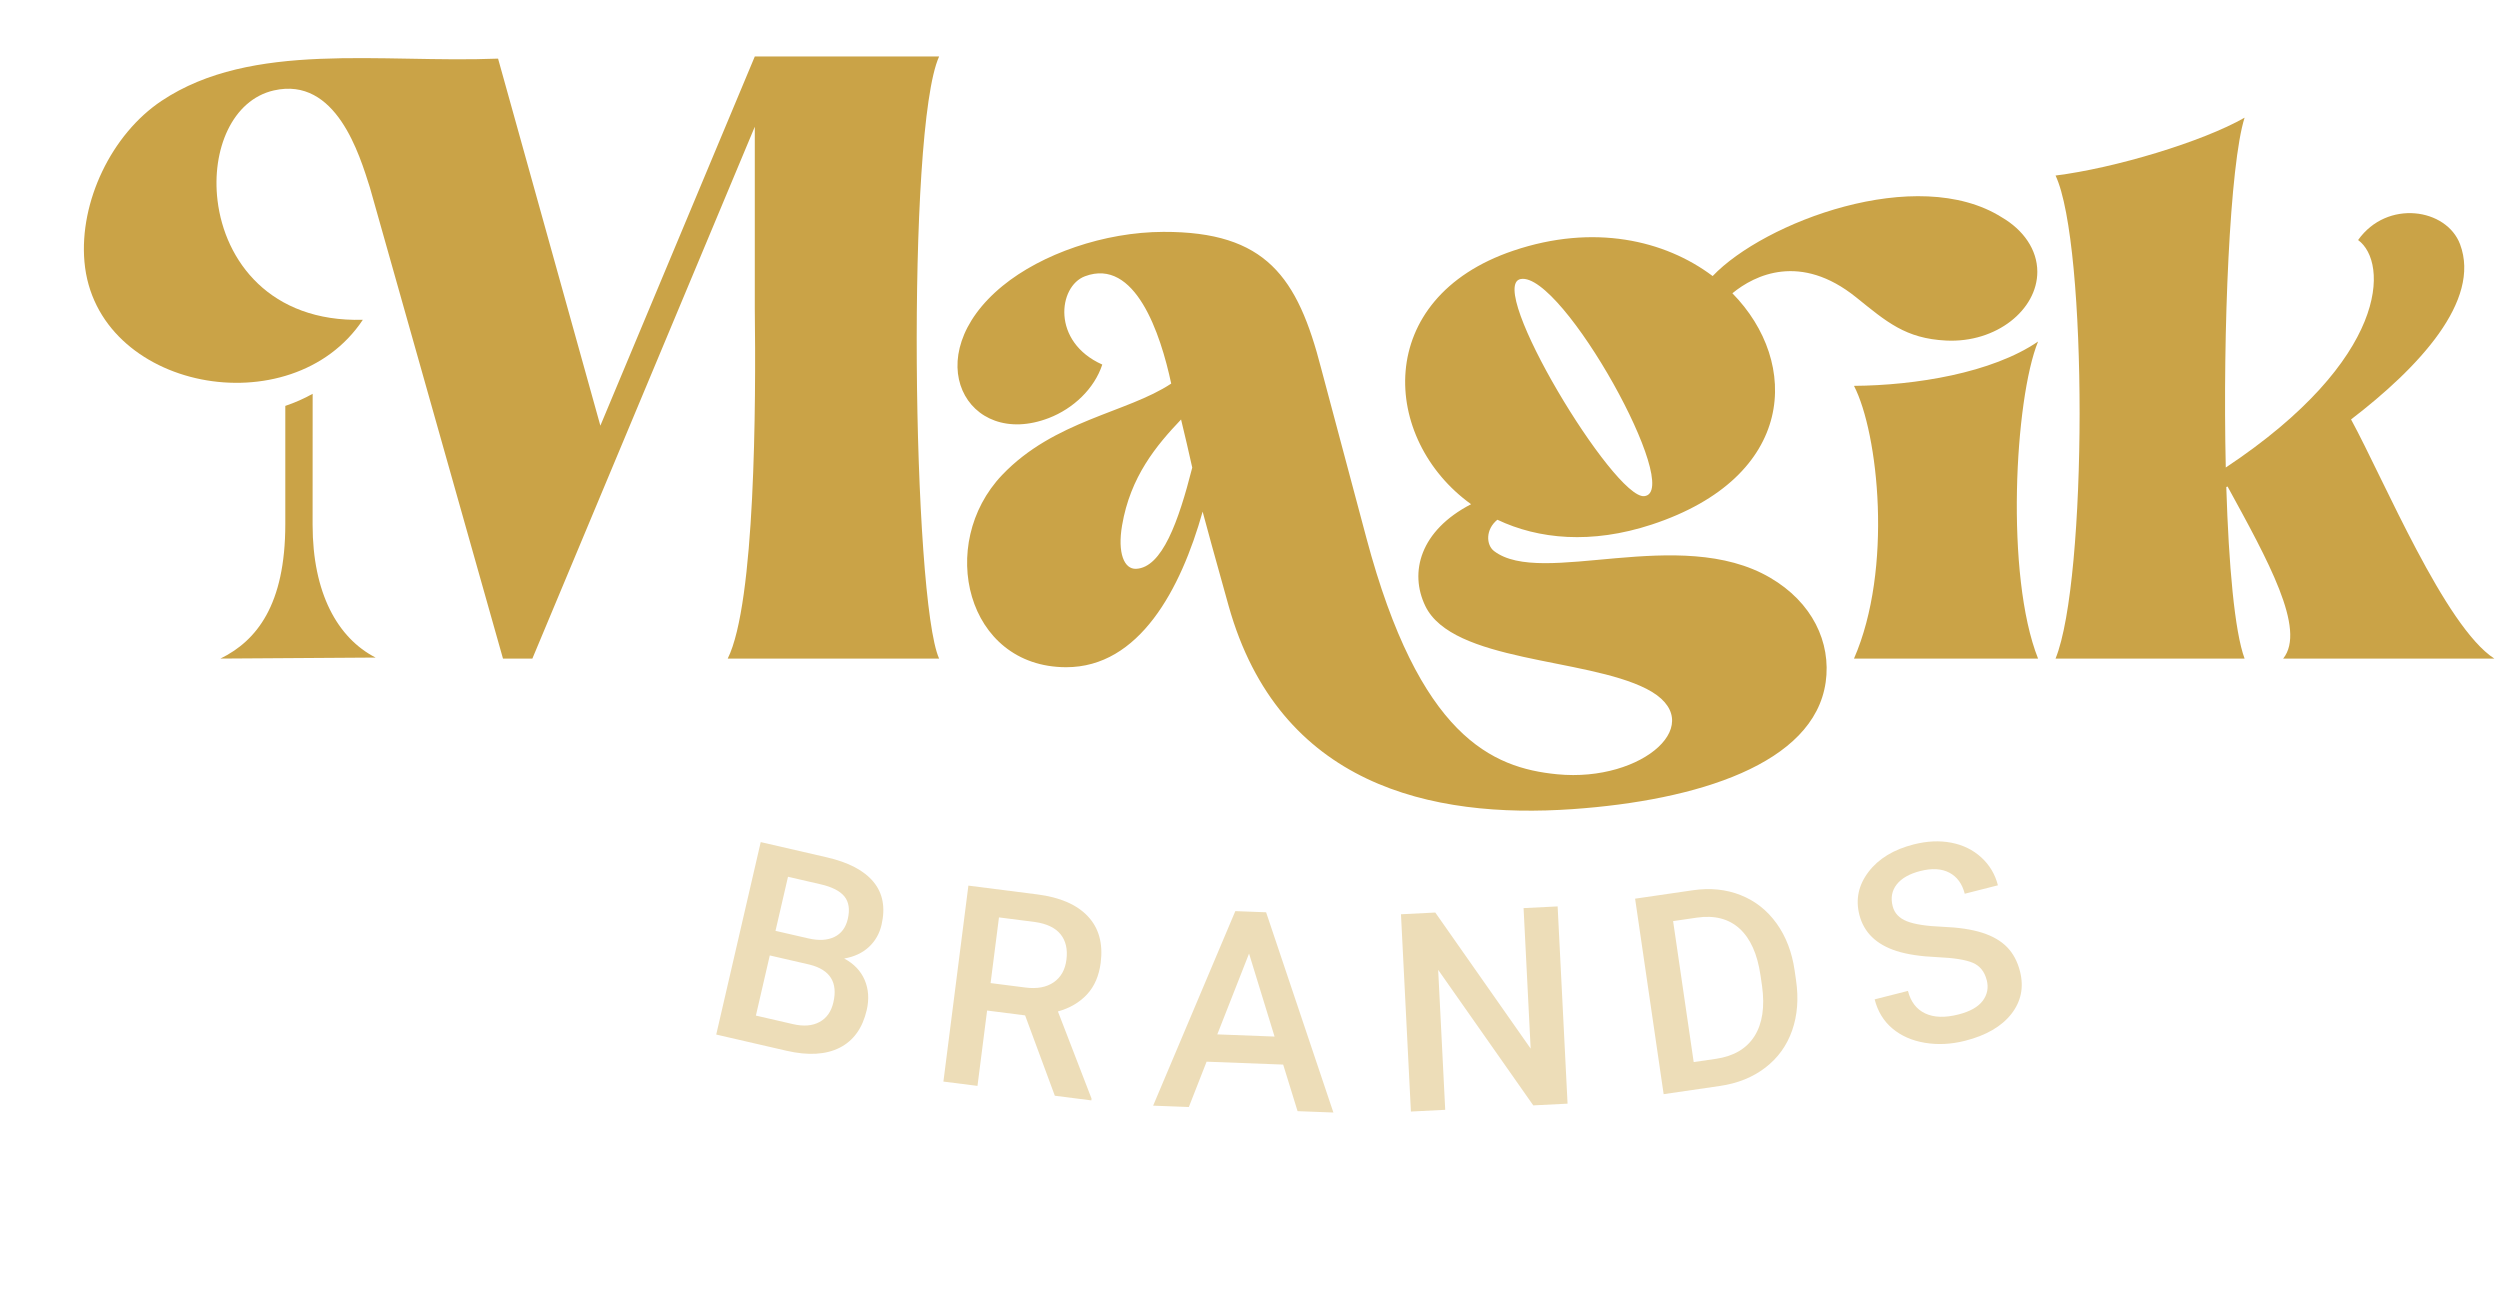 <?xml version="1.0" encoding="utf-8"?>
<svg xmlns="http://www.w3.org/2000/svg" fill="none" height="100%" overflow="visible" preserveAspectRatio="none" style="display: block;" viewBox="0 0 149 77" width="100%">
<g clip-path="url(#clip0_0_2664)" id="Logo-wide 1">
<g id="c">
<g id="Vector">
</g>
<path d="M42.687 61.66L45.339 50.189L49.275 51.096C50.574 51.395 51.502 51.884 52.06 52.56C52.619 53.236 52.778 54.09 52.54 55.119C52.418 55.644 52.168 56.084 51.786 56.439C51.405 56.793 50.914 57.024 50.314 57.128C50.896 57.439 51.302 57.866 51.535 58.409C51.766 58.952 51.807 59.55 51.657 60.2C51.407 61.277 50.87 62.025 50.046 62.443C49.221 62.861 48.163 62.922 46.875 62.625L42.687 61.659V61.66ZM45.879 56.944L45.051 60.529L47.267 61.039C47.892 61.183 48.418 61.142 48.842 60.912C49.266 60.684 49.542 60.294 49.669 59.742C49.945 58.55 49.475 57.801 48.261 57.493L45.879 56.944ZM46.218 55.478L48.175 55.928C48.796 56.072 49.313 56.043 49.728 55.843C50.143 55.642 50.409 55.284 50.529 54.77C50.66 54.203 50.593 53.756 50.328 53.429C50.064 53.102 49.588 52.86 48.905 52.703L46.965 52.255L46.22 55.477L46.218 55.478Z" fill="#EDDDB8" id="Vector_2"/>
<path d="M61.096 60.517L58.831 60.228L58.258 64.719L56.227 64.462L57.716 52.783L61.827 53.307C63.176 53.479 64.18 53.914 64.836 54.612C65.493 55.31 65.747 56.231 65.602 57.377C65.501 58.159 65.23 58.789 64.785 59.267C64.34 59.746 63.762 60.085 63.052 60.282L65.057 65.479L65.044 65.583L62.868 65.306L61.096 60.516V60.517ZM59.039 58.592L61.127 58.858C61.812 58.945 62.369 58.841 62.8 58.545C63.23 58.248 63.482 57.802 63.559 57.203C63.639 56.577 63.523 56.071 63.21 55.683C62.897 55.296 62.389 55.052 61.683 54.951L59.539 54.677L59.039 58.591V58.592Z" fill="#EDDDB8" id="Vector_3"/>
<path d="M76.475 63.449L71.913 63.276L70.855 65.978L68.727 65.897L73.625 54.303L75.46 54.372L79.47 66.306L77.335 66.225L76.477 63.449H76.475ZM72.551 61.649L75.964 61.779L74.443 56.833L72.551 61.649Z" fill="#EDDDB8" id="Vector_4"/>
<path d="M93.428 65.778L91.383 65.881L85.715 57.803L86.135 66.145L84.09 66.248L83.498 54.49L85.543 54.387L91.227 62.497L90.805 54.123L92.835 54.022L93.427 65.779L93.428 65.778Z" fill="#EDDDB8" id="Vector_5"/>
<path d="M99.153 65.211L97.452 53.561L100.896 53.059C101.927 52.909 102.875 53.005 103.741 53.348C104.606 53.691 105.319 54.251 105.88 55.03C106.441 55.809 106.801 56.743 106.959 57.831L107.043 58.415C107.205 59.519 107.126 60.522 106.808 61.424C106.49 62.326 105.957 63.063 105.209 63.635C104.461 64.208 103.561 64.569 102.509 64.723L99.152 65.212L99.153 65.211ZM99.717 54.898L100.944 63.299L102.266 63.107C103.328 62.951 104.095 62.501 104.568 61.754C105.039 61.007 105.19 60.012 105.019 58.767L104.924 58.119C104.739 56.855 104.322 55.93 103.676 55.342C103.029 54.756 102.182 54.539 101.135 54.691L99.717 54.898Z" fill="#EDDDB8" id="Vector_6"/>
<path d="M118.406 58.409C118.279 57.907 118.004 57.566 117.582 57.384C117.159 57.201 116.452 57.09 115.462 57.046C114.472 57.004 113.66 56.881 113.03 56.679C111.822 56.29 111.085 55.572 110.818 54.521C110.584 53.601 110.766 52.749 111.365 51.962C111.964 51.176 112.862 50.63 114.06 50.326C114.856 50.125 115.601 50.09 116.298 50.225C116.995 50.359 117.591 50.652 118.084 51.101C118.577 51.552 118.908 52.106 119.076 52.764L117.099 53.267C116.947 52.672 116.641 52.254 116.181 52.011C115.721 51.769 115.143 51.736 114.448 51.913C113.8 52.079 113.332 52.345 113.044 52.713C112.756 53.081 112.676 53.514 112.803 54.009C112.909 54.427 113.192 54.726 113.649 54.907C114.108 55.088 114.815 55.198 115.772 55.236C116.727 55.274 117.519 55.392 118.143 55.592C118.767 55.792 119.261 56.079 119.623 56.451C119.985 56.823 120.241 57.301 120.39 57.887C120.633 58.837 120.459 59.687 119.874 60.434C119.287 61.181 118.369 61.713 117.119 62.03C116.293 62.24 115.494 62.28 114.723 62.151C113.952 62.021 113.306 61.736 112.785 61.296C112.263 60.856 111.911 60.277 111.729 59.562L113.714 59.058C113.878 59.706 114.221 60.153 114.74 60.399C115.259 60.645 115.919 60.667 116.72 60.463C117.41 60.288 117.894 60.017 118.17 59.648C118.446 59.28 118.526 58.867 118.409 58.408L118.406 58.409Z" fill="#EDDDB8" id="Vector_7"/>
<path d="M44.986 3.367H55.971C53.998 7.732 54.395 35.765 55.971 39.251H43.373C45.018 35.944 45.057 24.03 44.986 18.389V7.553L31.729 39.252H29.978L22.047 11.18C21.426 9.222 20.038 4.545 16.322 5.389C13.84 5.954 12.6 8.922 12.965 11.95C13.396 15.538 16.081 19.208 21.625 19.06C17.378 25.457 5.706 23.278 5.033 15.601C4.721 12.034 6.643 8.001 9.634 6.008C15.022 2.417 22.712 3.769 29.685 3.494L35.782 25.37L44.986 3.367ZM13.139 39.251C15.293 38.193 17.004 36.057 17.004 31.243V24.192C17.568 24 18.115 23.761 18.634 23.471L18.631 31.279C18.631 35.331 20.11 38.022 22.385 39.191L13.139 39.251Z" fill="#CAA347" id="Vector_8"/>
<path d="M108.809 40.666C108.117 45.536 101.14 47.707 93.725 48.224C85.313 48.809 76.23 46.818 73.225 36.106C72.484 33.463 71.81 31.013 71.677 30.493C70.372 35.131 67.895 39.773 63.539 39.766C57.579 39.755 55.814 32.417 59.727 28.309C62.835 25.049 67.181 24.602 69.804 22.862C69.17 19.881 67.654 15.343 64.662 16.466C63.067 17.064 62.656 20.374 65.696 21.728C65.224 23.172 63.965 24.353 62.516 24.913C57.647 26.793 54.572 21.283 59.755 17.039C62.088 15.131 65.817 13.83 69.337 13.82C75.457 13.801 77.339 16.508 78.744 21.968L81.437 32.064C84.591 43.892 88.916 45.768 92.81 46.147C97.947 46.646 101.982 43.013 98.124 41.051C94.479 39.197 86.566 39.469 84.948 36.116C83.981 34.111 84.64 31.619 87.677 30.051C82.317 26.199 81.789 17.777 90.199 14.939C94.974 13.326 99.221 14.305 102.074 16.453C105.122 13.25 114.257 9.768 119.306 12.952C120.594 13.703 121.424 14.877 121.424 16.199C121.424 18.462 118.985 20.446 115.985 20.297C113.565 20.177 112.439 19.18 110.619 17.715C107.312 15.058 104.59 16.378 103.25 17.479C107.303 21.606 107.069 28.427 98.439 31.265C94.844 32.446 91.695 32.14 89.243 30.976C88.527 31.558 88.572 32.478 89.044 32.842C91.885 35.019 100.097 31.275 105.501 34.431C107.997 35.889 109.15 38.267 108.81 40.67L108.809 40.666ZM70.393 25C68.92 26.549 67.371 28.402 66.875 31.316C66.596 32.957 66.996 33.936 67.715 33.901C69.258 33.828 70.238 31.098 71.058 27.869C70.841 26.91 70.626 25.945 70.391 25H70.393ZM97.995 29.571C100.398 29.335 93.114 16.195 90.639 16.629C88.498 17.003 96.197 29.748 97.995 29.571ZM110.498 39.251C112.831 33.913 111.948 25.801 110.498 22.997C114.161 22.97 118.72 22.231 121.468 20.356C120.078 23.777 119.505 34.301 121.468 39.252H110.498V39.251Z" fill="#CAA347" id="Vector_9"/>
<path d="M133.778 39.251H122.511C124.41 34.585 124.434 14.559 122.511 10.462C126.025 10.023 131.259 8.455 133.778 7.013C132.899 9.762 132.469 19.63 132.656 27.864C142.395 21.397 142.359 15.627 140.543 14.306C142.27 11.872 145.814 12.413 146.62 14.559C147.886 17.93 144.141 21.919 140.123 24.998C142.103 28.644 145.722 37.347 148.66 39.251H136.077C137.475 37.519 135.151 33.366 132.763 28.997L132.687 29.027C132.831 33.677 133.183 37.646 133.777 39.251H133.778Z" fill="#CAA347" id="Vector_10"/>
</g>
</g>
<defs>
<clipPath id="clip0_0_2664">
<rect fill="white" height="77" width="149"/>
</clipPath>
</defs>
</svg>